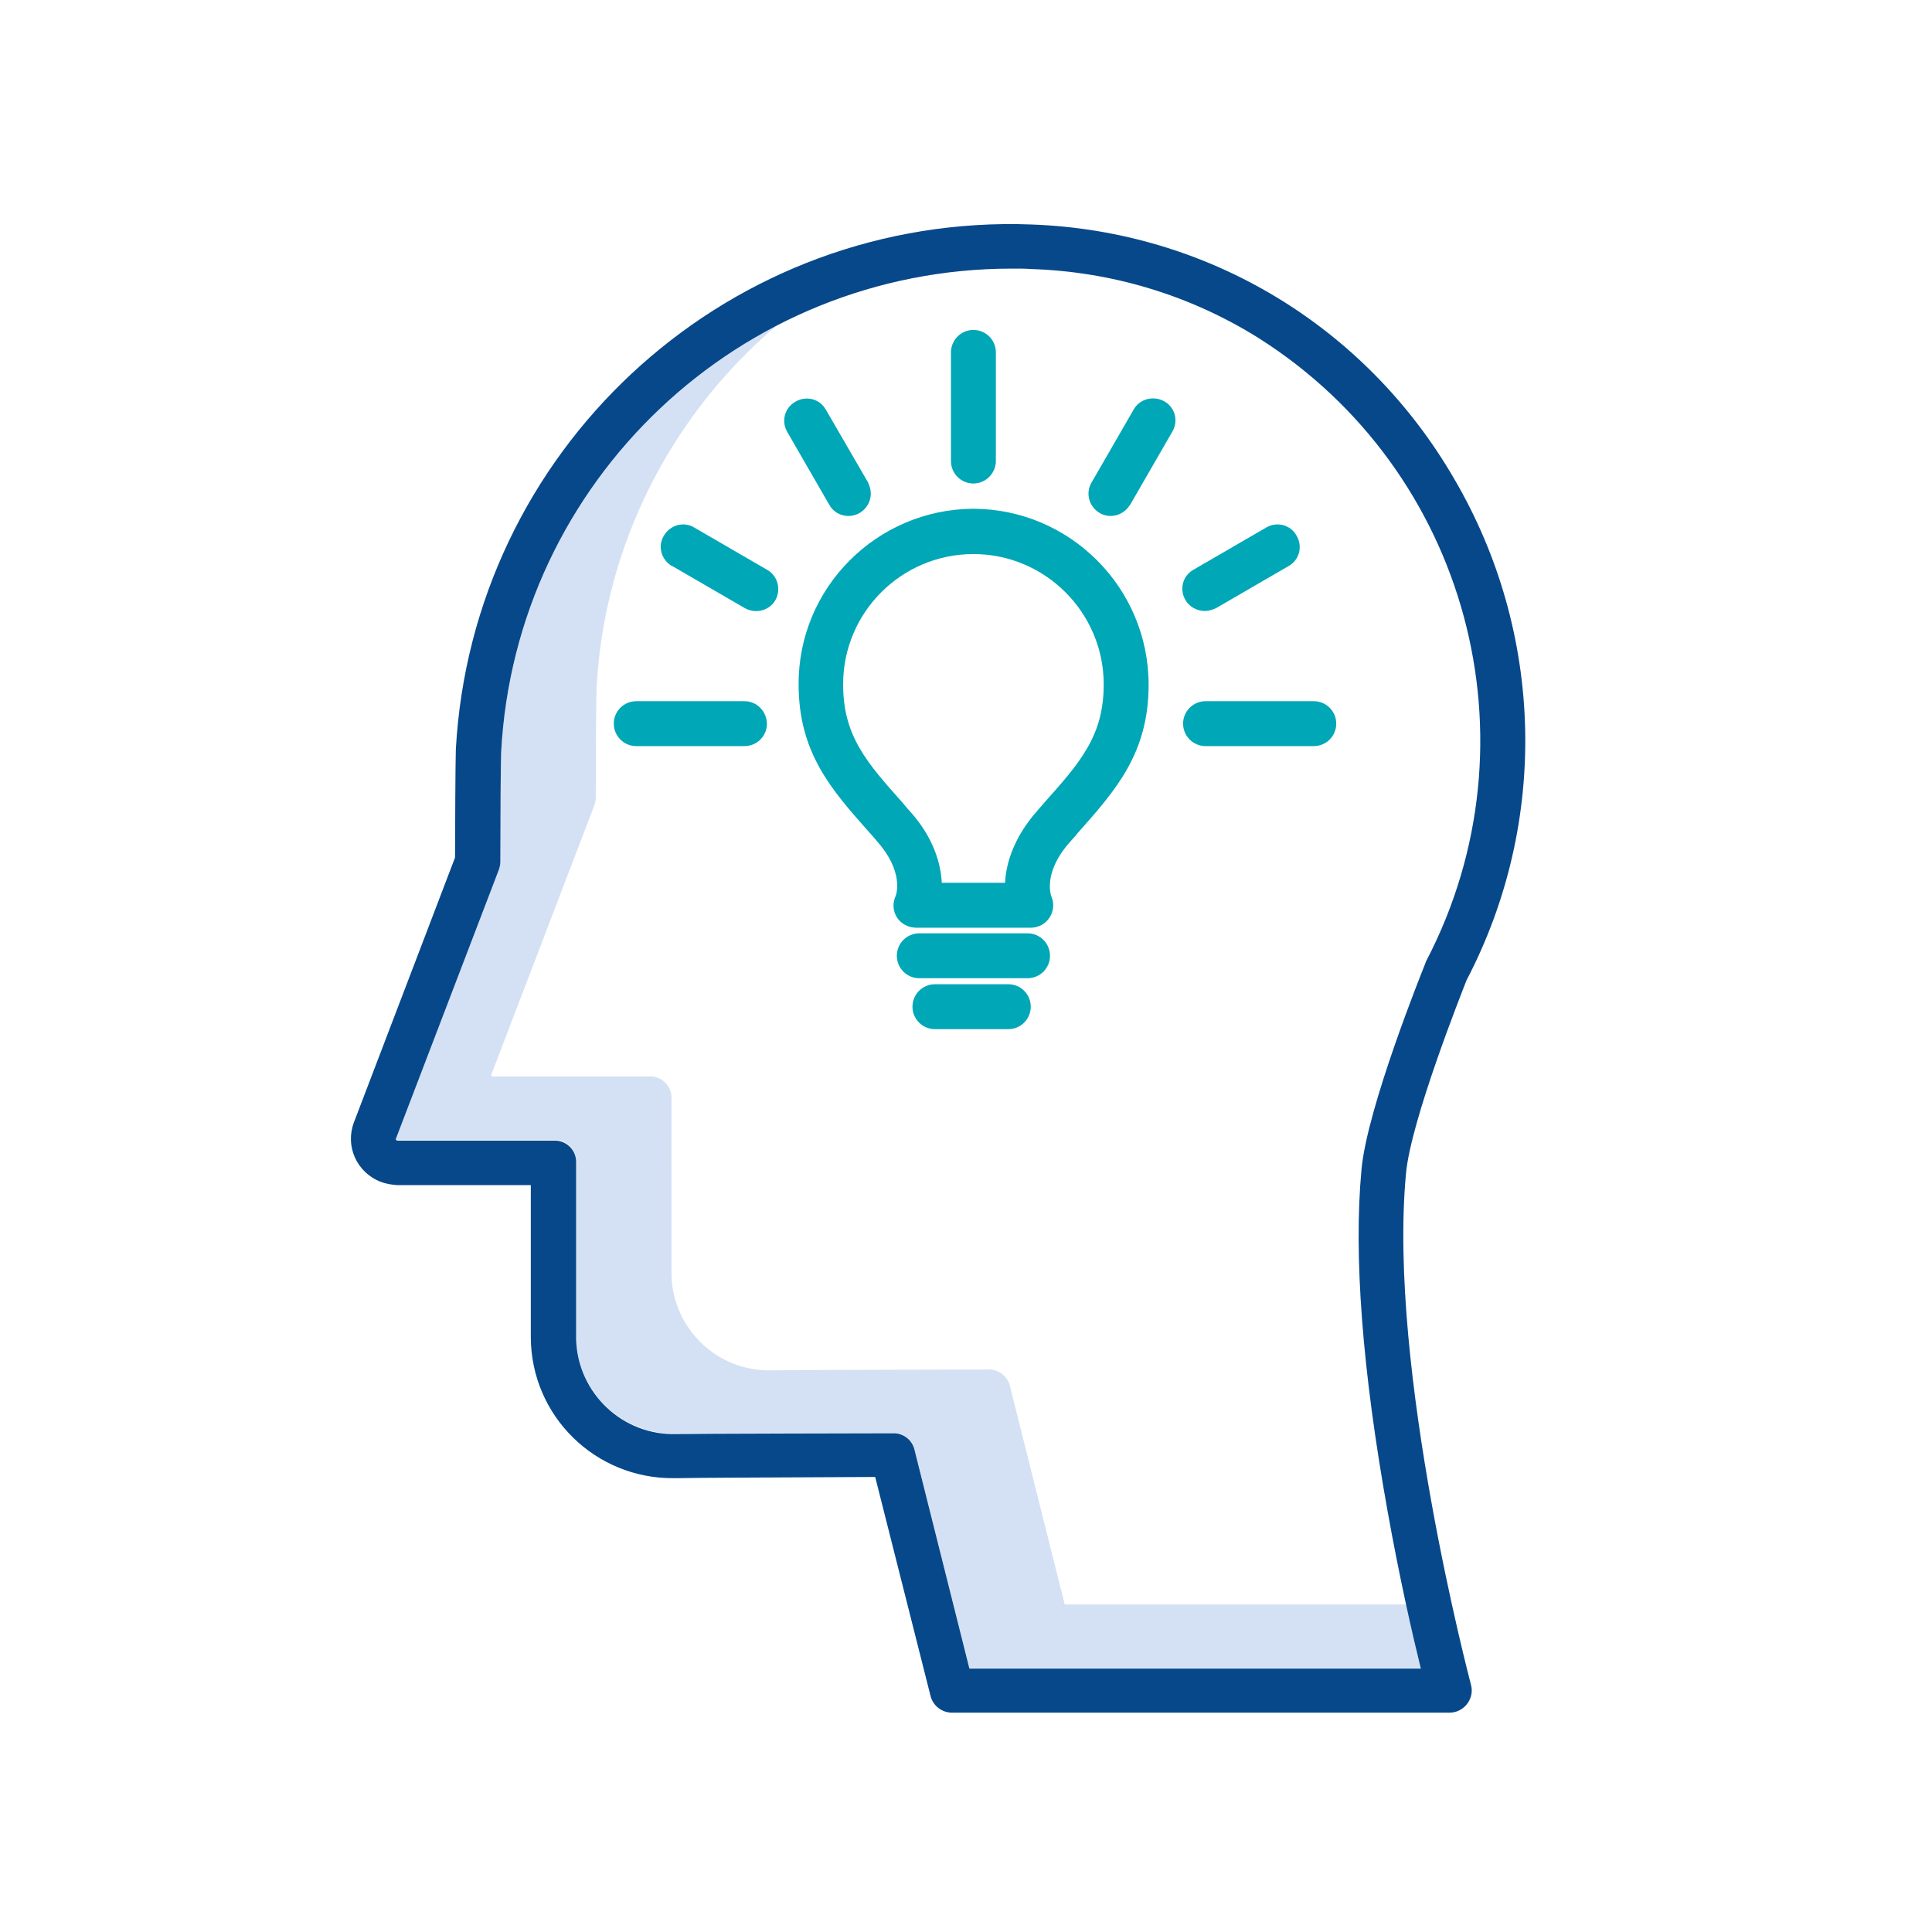 <?xml version="1.0" encoding="UTF-8"?>
<!-- Generator: Adobe Illustrator 26.5.2, SVG Export Plug-In . SVG Version: 6.00 Build 0)  -->
<svg xmlns="http://www.w3.org/2000/svg" xmlns:xlink="http://www.w3.org/1999/xlink" version="1.1" x="0px" y="0px" viewBox="0 0 481.9 481.9" style="enable-background:new 0 0 481.9 481.9;" xml:space="preserve">
<style type="text/css">
	.st0{display:none;}
	.st1{display:inline;fill:#D4E1F4;}
	.st2{display:inline;fill:#06488A;}
	.st3{display:inline;fill:#00A7B6;}
	.st4{fill:#D4E1F4;}
	.st5{fill:#06488A;}
	.st6{fill:#00A7B6;}
</style>
<g id="Ebene_1" class="st0">
	<path class="st1" d="M173.6,241c0.1-47.5,34.8-87.8,81.8-94.9c-52.4-8-101.4,28-109.4,80.4s28,101.4,80.4,109.4   c9.6,1.5,19.3,1.5,28.9,0C208.4,328.8,173.6,288.5,173.6,241z"></path>
	<path class="st2" d="M241.2,350.1c60.3,0,109.2-48.9,109.2-109.2s-48.9-109.2-109.2-109.2S132,180.7,132,241c0,0,0,0,0,0   C132,301.3,180.9,350.1,241.2,350.1z M241.2,145c53,0,95.9,43,95.9,96s-43,95.9-96,95.9c-53,0-95.9-43-95.9-95.9   C145.2,188,188.1,145,241.2,145C241.1,145,241.2,145,241.2,145z"></path>
	<path class="st2" d="M224.2,272.4c2.6,2.5,6.7,2.5,9.2,0l54.7-53.4c2.6-2.6,2.7-6.7,0.1-9.4c-2.6-2.6-6.7-2.7-9.4-0.1l-50,48.8   l-25.7-25.1c-2.6-2.6-6.8-2.5-9.4,0.1s-2.5,6.8,0.1,9.4l0,0L224.2,272.4z"></path>
	<path class="st3" d="M60.9,273.9l34.3,3.3c3.7,14.6,9.5,28.5,17.4,41.4l-21.8,26.4c-2.2,2.6-2,6.5,0.4,8.9l37.2,37.2   c2.4,2.4,6.3,2.6,8.9,0.4l26.4-21.9c12.8,7.8,26.8,13.7,41.4,17.4l3.3,34.3c0.3,3.4,3.2,6,6.6,6h52.7c3.4,0,6.3-2.6,6.6-6l3.3-34.3   c14.6-3.7,28.5-9.5,41.4-17.4l26.4,21.9c2.6,2.1,6.4,2,8.8-0.4l37.2-37.1c2.4-2.4,2.6-6.3,0.4-8.9l-21.9-26.4   c7.8-12.8,13.7-26.8,17.5-41.3l33.9-3.3c3.4-0.3,6-3.2,6-6.6v-52.7c0-3.4-2.6-6.3-6-6.6l-34.3-3.3c-3.7-14.6-9.5-28.5-17.4-41.4   l21.9-26.4c2.2-2.6,2-6.4-0.4-8.9L354.1,91c-2.4-2.4-6.3-2.6-8.9-0.4l-26.4,21.9c-12.8-7.8-26.8-13.7-41.3-17.4l-3.3-34.3   c-0.3-3.4-3.2-6-6.6-6h-52.7c-3.4,0-6.3,2.6-6.6,6L205,95c-14.6,3.7-28.5,9.5-41.4,17.4l-26.4-21.9c-2.6-2.2-6.5-2-8.9,0.4   l-37.2,37.2c-2.4,2.4-2.6,6.3-0.4,8.9l21.9,26.4c-7.8,12.8-13.7,26.7-17.4,41.3L60.9,208c-3.4,0.3-6,3.2-6,6.6v52.7   C54.9,270.7,57.5,273.5,60.9,273.9L60.9,273.9z M68.1,220.6l33.1-3.2c2.9-0.3,5.2-2.4,5.8-5.2c3.6-16.3,10.2-31.8,19.3-45.8   c1.6-2.4,1.4-5.6-0.5-7.8l-21.1-25.5l28.6-28.6l25.5,21.1c2.2,1.9,5.5,2,7.9,0.4c13.9-9.2,29.4-15.7,45.7-19.3   c2.8-0.6,4.9-3,5.2-5.8l3.2-33.1h40.7l3.2,33.1c0.3,2.9,2.4,5.2,5.2,5.8c16.3,3.6,31.8,10.2,45.8,19.3c2.4,1.6,5.6,1.4,7.8-0.5   l25.4-21.1l28.2,28.6L356,158.7c-1.9,2.3-2,5.5-0.4,7.9c9.2,13.9,15.7,29.4,19.3,45.7c0.6,2.8,3,4.9,5.8,5.2l33.1,3.2v40.7   l-32.6,3.2c-2.9,0.3-5.2,2.4-5.8,5.2c-3.6,16.3-10.2,31.8-19.3,45.8c-1.6,2.4-1.4,5.6,0.5,7.8l21.1,25.5l-28.6,28.6l-25.5-21.1   c-2.3-1.9-5.5-2-7.9-0.4c-13.9,9.2-29.4,15.7-45.7,19.3c-2.8,0.6-4.9,3-5.1,5.9l-3.2,33h-40.7l-3.2-33c-0.3-2.9-2.4-5.2-5.2-5.8   c-16.3-3.6-31.8-10.2-45.8-19.3c-2.4-1.6-5.6-1.4-7.8,0.5l-25.5,21.1l-28.6-28.7l21.1-25.5c1.9-2.2,2-5.5,0.4-7.9   c-9.2-13.9-15.7-29.4-19.3-45.7c-0.6-2.8-3-4.9-5.8-5.2l-33.1-3.2L68.1,220.6z"></path>
</g>
<g id="Ebene_2">
	<path class="st4" d="M265.6,400.3l-13.7-54.6c-0.6-2.5-2.9-4.2-5.4-4.1h0c-2.1,0-50.7,0.1-54,0.2c-13.4,0.4-24.6-10.2-25-23.6   c0-0.1,0-0.3,0-0.4V274c0.1-2.9-2.1-5.3-5-5.5c-0.1,0-0.2,0-0.3,0h-39.3c-0.1,0-0.2-0.1-0.3-0.2c-0.1-0.1-0.1-0.2,0-0.4l25.6-66.9   c0.2-0.6,0.4-1.3,0.4-2c0-9.7,0.1-25.7,0.2-27.4c1.7-32.7,16.1-63.5,40-86c1.7-1.6,3.5-3.2,5.3-4.7   c-40.3,20.7-66.6,61.3-69.1,106.5c-0.1,1.7-0.2,17.7-0.2,27.4c0,0.7-0.1,1.3-0.4,2l-25.6,66.9c-0.1,0.1,0,0.3,0,0.4   c0.1,0.1,0.2,0.2,0.3,0.2h39.3c2.9,0,5.2,2.3,5.3,5.2c0,0.1,0,0.2,0,0.3v43.7c0.1,13.4,11.1,24.2,24.6,24.1c0.1,0,0.3,0,0.4,0   c3.3-0.1,52-0.2,54-0.2h0c2.5,0,4.8,1.7,5.4,4.1l13.7,54.6h112.6c-1-3.9-2.2-9.4-3.6-15.9H265.6z"></path>
	<path class="st5" d="M365.8,244.5c20.6-39.4,19.4-86.7-3.1-125.1C340.6,81.3,301.2,57.6,257.4,56c-1.2,0-2.4-0.1-3.6-0.1   c-74.2-0.9-136,56.9-140.1,131c-0.1,2.3-0.2,21.1-0.2,27l-25.2,66c-2.3,6,0.7,12.6,6.7,14.9c1.3,0.5,2.7,0.7,4,0.8h33.4v38   c0.1,19.6,16.1,35.3,35.7,35.1c0.3,0,0.5,0,0.8,0c2.3-0.1,31.2-0.2,49.4-0.3l13.8,54.6c0.6,2.5,2.9,4.2,5.4,4.2h124   c3.1,0,5.6-2.5,5.6-5.6c0-0.5-0.1-1-0.2-1.4c-0.2-0.8-20.8-78.7-16.2-127.5C351.9,279.5,364.6,247.6,365.8,244.5z M346.1,376.9   c3,16.8,6.3,31.2,8.3,39.3H241.8l-13.7-54.6c-0.6-2.5-2.9-4.2-5.4-4.1h0c-2.1,0-50.7,0.1-54,0.2c-13.4,0.4-24.6-10.2-25-23.6   c0-0.1,0-0.3,0-0.4v-43.7c0.1-2.9-2.1-5.3-5-5.5c-0.1,0-0.2,0-0.3,0H99.1c-0.1,0-0.2-0.1-0.3-0.2c-0.1-0.1-0.1-0.2,0-0.4l25.6-66.9   c0.2-0.6,0.4-1.3,0.4-2c0-9.7,0.1-25.7,0.2-27.4C128.6,119.9,184.6,67,252.3,67c0.5,0,1,0,1.4,0c1.1,0,2.2,0,3.3,0.1   c20.2,0.6,39.8,6.5,56.9,17.2c52.2,33,70.4,100.5,41.9,155.3c-0.1,0.2-0.2,0.3-0.2,0.5c-0.6,1.5-14.6,36.1-16,51.6   C337.6,313.1,339.8,341.8,346.1,376.9z"></path>
	<path class="st6" d="M248.4,115V87.9c0-3.1-2.5-5.6-5.6-5.6s-5.6,2.5-5.6,5.6V115c0,3.1,2.5,5.6,5.6,5.6S248.4,118,248.4,115z"></path>
	<path class="st6" d="M211.6,128.7c3.1,0,5.6-2.5,5.6-5.6c0-1-0.3-1.9-0.7-2.8L206,102.2c-1.5-2.7-4.9-3.6-7.6-2   c-2.7,1.5-3.6,4.9-2,7.6l10.5,18.2C207.8,127.6,209.6,128.7,211.6,128.7z"></path>
	<path class="st6" d="M191.3,142.1l-18.1-10.5c-2.6-1.6-6-0.7-7.6,2c-1.6,2.6-0.7,6,2,7.6c0,0,0,0,0.1,0l18.1,10.5   c2.7,1.5,6.1,0.6,7.6-2C194.9,147,194,143.6,191.3,142.1L191.3,142.1z"></path>
	<path class="st6" d="M290.4,100.1c-2.7-1.5-6.1-0.6-7.6,2l-10.5,18.2c-1.6,2.6-0.7,6,1.9,7.6c2.6,1.6,6,0.7,7.6-1.9   c0,0,0-0.1,0.1-0.1l10.5-18.2C294,105,293.1,101.6,290.4,100.1z"></path>
	<path class="st6" d="M300.5,152.4c1,0,1.9-0.3,2.8-0.7l18.1-10.5c2.7-1.5,3.6-4.9,2-7.6c-1.5-2.7-4.9-3.6-7.6-2l0,0l-18.1,10.5   c-2.7,1.5-3.6,4.9-2,7.6C296.7,151.4,298.6,152.4,300.5,152.4z"></path>
	<path class="st6" d="M327.7,174.9h-27c-3.1,0-5.6,2.5-5.6,5.6c0,3.1,2.5,5.6,5.6,5.6h27c3.1,0,5.6-2.5,5.6-5.6   C333.3,177.4,330.8,174.9,327.7,174.9z"></path>
	<path class="st6" d="M185.7,174.9h-27c-3.1,0-5.6,2.5-5.6,5.6c0,3.1,2.5,5.6,5.6,5.6h27c3.1,0,5.6-2.5,5.6-5.6   C191.2,177.4,188.8,174.9,185.7,174.9z"></path>
	<path class="st6" d="M242.8,126.9c-24.1,0.1-43.7,19.7-43.6,43.8c0,17.1,8.2,26.3,17.7,37c0.6,0.7,1.3,1.4,1.9,2.2   c6.5,7.3,4.9,12.9,4.6,13.6c-0.8,1.7-0.7,3.7,0.3,5.3c1,1.6,2.9,2.6,4.8,2.6h28.6c3.1,0,5.6-2.5,5.6-5.6c0-0.8-0.2-1.6-0.5-2.3   c0-0.1-2.2-5.8,4.7-13.5c0.6-0.7,1.3-1.4,1.9-2.2c9.5-10.7,17.7-19.9,17.7-37C286.5,146.6,266.9,127,242.8,126.9z M260.4,200.3   c-0.6,0.7-1.3,1.5-1.9,2.2c-5.6,6.4-7.6,12.9-7.8,17.7h-15.8c-0.2-4.8-2.1-11.3-7.8-17.7c-0.7-0.7-1.3-1.5-1.9-2.2   c-9-10.1-14.9-16.7-14.9-29.6c0-18,14.6-32.5,32.5-32.5s32.5,14.6,32.5,32.5C275.3,183.6,269.4,190.2,260.4,200.3z"></path>
	<path class="st6" d="M256.3,232.8h-27c-3.1,0-5.6,2.5-5.6,5.6c0,3.1,2.5,5.6,5.6,5.6l0,0h27c3.1,0,5.6-2.5,5.6-5.6   C261.9,235.3,259.4,232.8,256.3,232.8z"></path>
	<path class="st6" d="M251.5,245.5h-18.3c-3.1,0-5.6,2.5-5.6,5.6c0,3.1,2.5,5.6,5.6,5.6h18.3c3.1,0,5.6-2.5,5.6-5.6   C257.1,248,254.6,245.5,251.5,245.5z"></path>
</g>
</svg>
